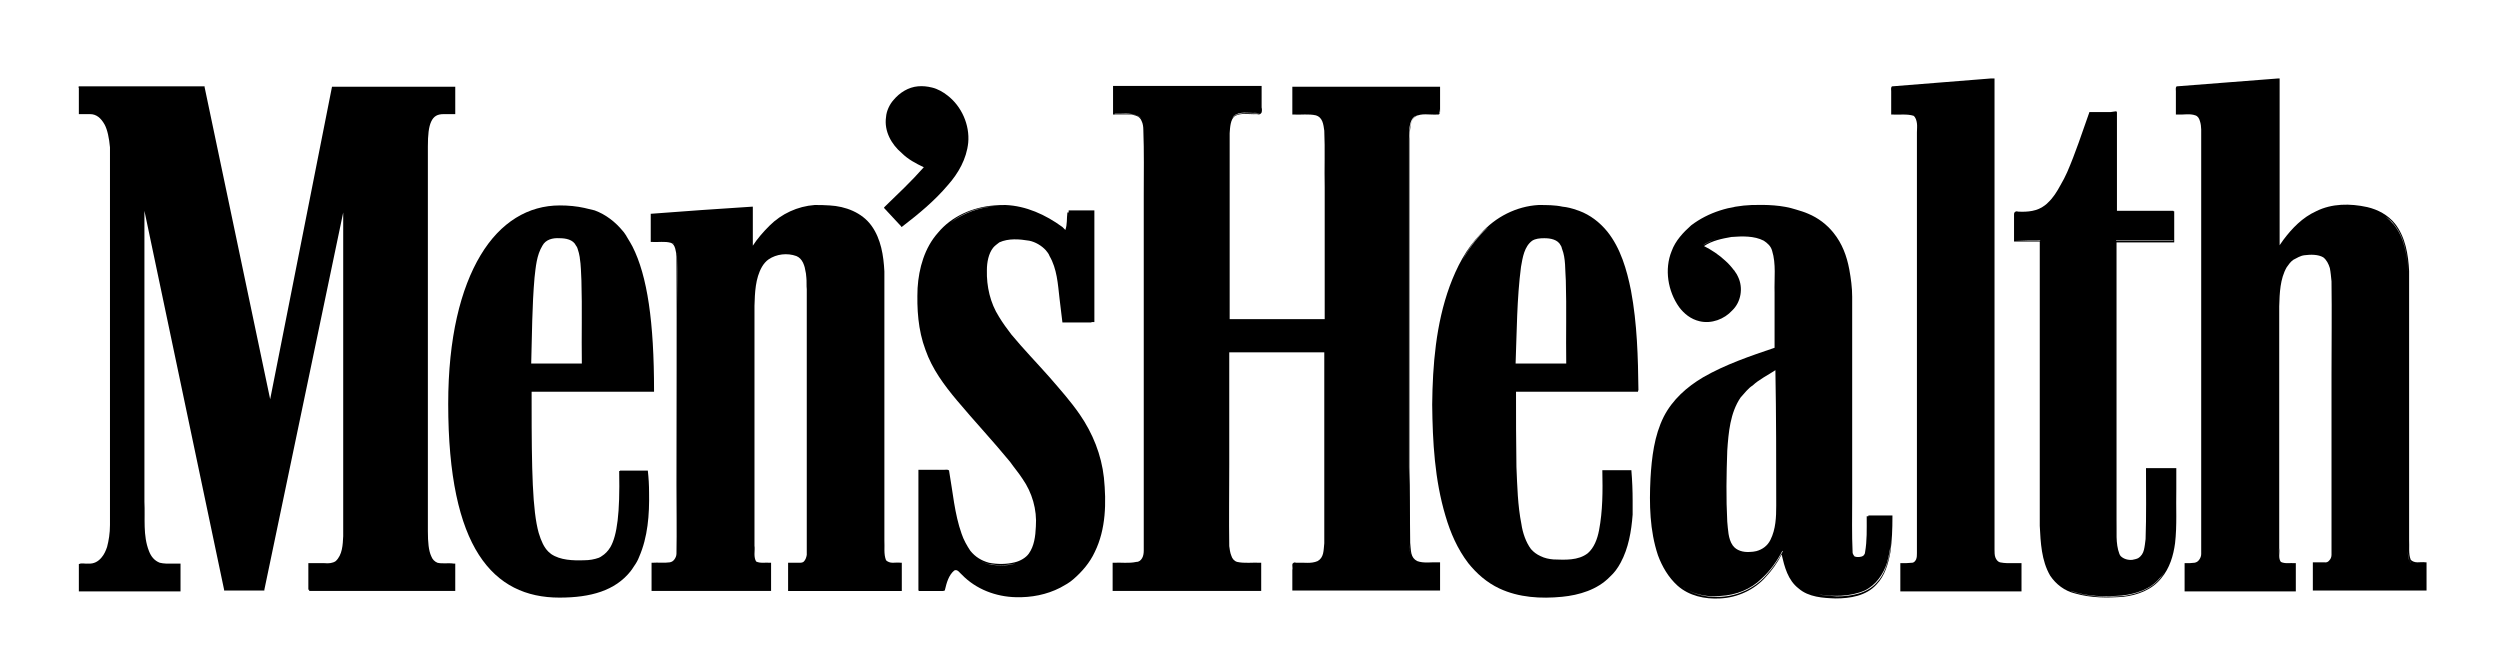 <?xml version="1.0" encoding="UTF-8"?> <!-- Generator: Adobe Illustrator 25.2.0, SVG Export Plug-In . SVG Version: 6.00 Build 0) --> <svg xmlns:svg="http://www.w3.org/2000/svg" xmlns="http://www.w3.org/2000/svg" xmlns:xlink="http://www.w3.org/1999/xlink" version="1.1" id="svg1962" x="0px" y="0px" viewBox="0 0 602.4 161.8" style="enable-background:new 0 0 602.4 161.8;" xml:space="preserve"> <g> <path d="M156.1,113.4c-2.2,0-4.5,0-6.7,0c0,0,0,0.1,0,0.1h0h-0.2v0.2c0.2,9.9-0.5,15.3-2.1,18.1c-0.6,1-1.3,1.7-2.1,2.2 c-0.1,0.1-0.2,0.1-0.3,0.2c-0.1,0.1-0.3,0.1-0.4,0.2c-1.1,0.4-2.3,0.6-3.5,0.6c-2.7,0.1-5.8,0-8-1.5c0,0,0,0,0,0 c-0.2-0.2-0.5-0.4-0.7-0.6c-1-1-1.7-2.5-2.3-4.5c-1.5-5.4-1.7-15-1.7-31.4c0-0.6,0-1.5,0-2.6h29.3h0.2v-0.2 c0-16.6-1.6-27.7-5.2-34.8c-0.4-0.7-0.7-1.3-1.1-1.9c-0.1-0.2-0.2-0.3-0.3-0.5c0-0.1-0.1-0.1-0.1-0.2c-0.3-0.4-0.5-0.8-0.8-1.1 c-1.8-2.2-4.1-4-6.8-5c-0.8-0.2-1.6-0.4-2.5-0.6c-1.8-0.4-3.8-0.6-5.9-0.6c-7.6,0-14.3,4-19.1,12S108,81.4,108,97.3 c0,17.4,2.7,29.1,7.4,36.4c4.7,7.3,11.4,10.3,19.4,10.3c7.6,0,13.4-1.7,17.1-6.3c0.3-0.4,0.6-0.8,0.9-1.3c0.5-0.7,0.9-1.4,1.2-2.2 c2.1-4.8,2.5-10.2,2.4-15.5C156.4,116.9,156.3,115.2,156.1,113.4z M139.1,59.7c0,0.1,0.1,0.2,0.1,0.3c0.2,0.6,0.4,1.3,0.5,2 c0,0,0,0.1,0,0.1c0.3,1.8,0.3,3.7,0.4,5.5c0.2,6.7,0,13.3,0.1,20c-4,0-8.1,0-12.2,0c0.2-6.9,0.2-13.8,0.8-20.7 c0.3-2.6,0.5-5.4,1.9-7.7c0.8-1.5,2.5-1.9,4.1-1.8c1.5,0,3.3,0.3,4,1.8C138.9,59.3,139,59.5,139.1,59.7z"></path> <path d="M109.3,135.8C109.3,135.8,109.3,135.7,109.3,135.8c-1.3-0.2-2.7,0.1-3.9-0.2c-0.7-0.3-1.2-0.8-1.5-1.6 c-0.6-1.3-0.8-3.3-0.8-6V35.3c0-2.8,0.2-4.7,0.8-6c0.6-1.3,1.5-1.8,3-1.8h2.6h0.2v-0.2v-6.2v-0.2h-0.2h-0.2h-29h-0.2 c0,0-0.1,0-0.1,0C75,46,70.1,71.1,65.1,96.2L49.3,21v-0.2h-0.2H19.2H19v0.1c0,0-0.1,0-0.1,0v0.2H19v6.2v0.2h0.2h2.5 c1.5,0,2.6,0.9,3.5,2.5c0.7,1.3,1.1,3.3,1.3,5.5c0,0.8,0,1.7,0,2.5v88.5c0,2-0.3,3.8-0.7,5.3c-0.3,0.9-0.7,1.8-1.3,2.5 c-0.8,1-1.9,1.6-3.2,1.5c-0.7,0.1-1.7-0.2-2.2,0.1H19v0.2v6.2v0.2h0.2h24.1h0.2v-0.2v-0.1V136v-0.2c-0.7,0-1.3,0-2,0H40 c-0.5,0-1-0.1-1.5-0.2c-1.3-0.5-2.1-1.5-2.6-2.8c-1.5-3.8-0.9-7.9-1.1-11.9V50.8L54,142.1v0.2h0.2h9.3h0.2v-0.2l19-90.9 c0,26,0,51.9,0,78c-0.1,2.1-0.2,4.5-1.8,6c-0.7,0.5-1.7,0.6-2.7,0.5c-1.3,0-2.6,0-3.9,0c0,2.1,0,4.3,0,6.4c0.1,0,0.1,0,0.2,0v0.1 v0.2h0.2h34.8h0.2v-0.2V136v-0.2h-0.2H109.3z"></path> <path d="M228.4,44.6c2.5-2.8,4.5-6.3,4.9-10.2c0.4-4.3-1.6-8.8-5-11.4c-1-0.8-2.4-1.6-3.7-1.9c-1.2-0.3-2.3-0.4-3.4-0.3 c-2.3,0.2-4.4,1.5-5.9,3.3c-0.9,1-1.7,2.6-1.8,4.1c-0.5,3.4,1.3,6.6,3.8,8.7c1.5,1.5,3.4,2.5,5.3,3.4c-3,3.4-6.3,6.5-9.5,9.6 l-0.1,0.2l0.1,0.1c1.3,1.4,2.7,2.9,4,4.3l0.1,0.2l0.2-0.1C221.3,51.6,225.2,48.4,228.4,44.6z"></path> <path d="M450.2,124.2c0,0.1,0,0.1,0,0.2c-0.1,0-0.1,0-0.2,0h-0.2v0.2c0,2.9,0.1,5.7-0.4,8.5c0,0.3-0.2,0.6-0.4,0.8 c-0.6,0.4-1.5,0.4-2.1,0.2c-0.2-0.2-0.3-0.4-0.4-0.6c-0.1-0.2-0.1-0.3-0.1-0.5c-0.2-4.2-0.1-8.5-0.1-12.7c0-16.3,0-32.5,0-48.8 c0-2.2-0.3-4.4-0.7-6.6c-0.6-3.2-1.7-6.2-3.8-8.8c-1.6-2-3.7-3.6-6.1-4.6c-0.9-0.4-1.9-0.7-2.9-1c-3.4-1.1-7.1-1.2-10.7-1.1 c-5.2,0.2-10.4,1.7-14.6,4.9c-1.9,1.7-3.8,3.7-4.7,6.2c-1.8,4.4-0.9,9.7,1.8,13.5c1.2,1.6,2.8,2.9,4.9,3.4c2.9,0.7,6-0.5,7.9-2.6 c2.1-2,2.7-5.4,1.4-8.1c-0.1-0.2-0.2-0.4-0.3-0.6c0,0,0,0,0,0c-0.2-0.3-0.4-0.6-0.6-0.9c0,0,0-0.1-0.1-0.1 c-0.6-0.8-1.3-1.6-2.1-2.3c-1.5-1.4-3.3-2.6-5.1-3.5c1.9-1.3,4.3-1.8,6.6-2.2c2.6-0.2,5.5-0.3,7.8,0.9c0.9,0.6,1.7,1.3,2,2.4 c1,3.2,0.5,6.7,0.6,10.1c0,4.4,0,8.9,0,13.3c-5.9,2-11.8,4-17.2,7.1c-3.9,2.3-7.4,5.4-9.5,9.5c-2.3,4.6-2.9,9.8-3.2,14.9 c-0.3,6.2-0.2,12.5,1.8,18.5c1,2.7,2.5,5.3,4.7,7.3c2.8,2.5,6.6,3.3,10.3,3.1c4.2-0.2,8.3-2.1,11-5.2c1.5-1.6,2.8-3.4,3.8-5.4 c0.7,3,1.5,6.2,4.1,8.2c2.4,2.1,5.9,2.3,8.9,2.4c3.5,0,7.4-0.6,9.9-3.4c2-2.1,2.8-5,3.3-7.7c0.4-2.8,0.5-5.7,0.5-8.5v-0.2h0 c0-0.1,0-0.1,0-0.2C454.1,124.2,452.1,124.2,450.2,124.2z M414,57.4C414,57.4,414,57.4,414,57.4C414,57.4,414,57.4,414,57.4z M413.4,57.6c-0.2,0.1-0.3,0.1-0.5,0.2C413,57.7,413.2,57.7,413.4,57.6z M412.7,57.9c-0.8,0.3-1.6,0.7-2.4,1.2 C411,58.6,411.8,58.2,412.7,57.9z M426.6,130.1c-0.7,1.4-1.9,2.3-3.4,2.7c-0.5,0.1-1,0.2-1.6,0.2c-1.5,0.1-3.2-0.3-4.1-1.6 c-1.1-1.6-1.1-3.8-1.3-5.7c-0.3-5.7-0.2-11.4,0-17.1c0.3-4.4,0.7-9.1,3.2-12.8c0.9-1,1.9-2.3,2.9-2.9c1.6-1.5,3.7-2.5,5.5-3.7 c0.2,10.9,0.2,21.7,0.2,32.6C428,124.6,427.9,127.5,426.6,130.1z M403.2,139.3c0.2,0.3,0.5,0.6,0.8,0.8 C403.7,139.8,403.4,139.6,403.2,139.3z M425.5,138.7c-2.7,3-6.7,4.9-10.8,5.1c-2.8,0.2-5.7-0.3-8.2-1.7c2.4,1.3,5.3,1.8,8.1,1.5 c3.7-0.2,7.3-1.6,9.9-4.2c2.1-1.9,3.7-4.2,5-6.7c0,0.1,0,0.1,0.1,0.2l-0.1,0.1C428.4,135.1,427.1,137,425.5,138.7z M405.6,141.5 c0.2,0.1,0.4,0.3,0.6,0.4C406.1,141.8,405.8,141.7,405.6,141.5z M455.4,132.9c-0.5,2.7-1.3,5.6-3.2,7.5c-2.3,2.6-6.1,3.3-9.6,3.3 c-1.6-0.1-3.4-0.2-5-0.6c0.1,0,0.3,0.1,0.4,0.1c3.7,0.6,7.8,0.6,11.3-0.9c2.7-1.3,4.5-3.9,5.4-6.7c0.5-1.8,0.8-3.6,1-5.4 C455.6,131.1,455.5,132,455.4,132.9z"></path> <path d="M215.1,135.6c-0.6,0-1.2-0.2-1.6-0.6c-0.6-1.5-0.3-3.2-0.4-4.8c0-21.6,0-43.2,0-64.8c-0.2-3.8-0.8-7.8-3.1-11 s-6.3-4.7-10.1-4.9c-1.3-0.1-2.4-0.1-3.6-0.1c-4.1,0.3-8,2.1-10.9,5c-1.5,1.5-2.9,3.1-4,4.8c0-3.1,0-6.1,0-9.2v-0.2h-0.2 c-8.1,0.5-16.2,1.1-24.2,1.7h-0.2v0.2c0,2.1,0,4.3,0,6.4v0.2h0.2c1.6,0.1,3.2-0.2,4.6,0.2c0.6,0.2,0.9,0.7,1.1,1.4 c0.2,0.7,0.3,1.4,0.3,2c0.1,18.3,0,36.6,0,54.9c0,5.5,0.1,11.1,0,16.6c0,0.5-0.2,1-0.5,1.4c-0.3,0.4-0.6,0.6-1.1,0.7 c-1.4,0.2-2.8,0-4.2,0.1H157v0.2c0,2.1,0,4.3,0,6.4v0.2h0.2c9.5,0,18.9,0,28.4,0h0.2v-0.2c0-2.1,0-4.3,0-6.4v-0.2h-0.2 c-1.2-0.1-2.4,0.2-3.4-0.3c-0.3-0.5-0.4-1.1-0.4-1.8c0-0.7,0.1-1.4,0-2c0-19.3,0-38.6,0-57.8c0.1-3.2,0.2-6.6,1.8-9.4 c0.4-0.7,1-1.4,1.6-1.8c1.9-1.3,4.5-1.6,6.7-0.8c0.7,0.3,1.2,0.8,1.6,1.6c0.2,0.4,0.3,0.8,0.4,1.1c0.1,0.5,0.2,1,0.3,1.5 c0,0.3,0.1,0.7,0.1,1c0.1,0.9,0,1.9,0.1,2.8c0,0.9,0,1.8,0,2.7c0,1.5,0,2.9,0,4.4c0,19,0,37.9,0,56.9c-0.1,0.6-0.3,1.2-0.7,1.6 c-0.2,0.2-0.5,0.3-1,0.3c-0.9,0-1.7,0-2.6,0h-0.2v0.2c0,2.1,0,4.3,0,6.4v0v0.2h0.2c9,0,18,0,27,0h0.2v-0.2c0-2.1,0-4.3,0-6.4v-0.2 h-0.2C216.4,135.5,215.7,135.6,215.1,135.6z M162.3,58.8c-0.1-0.1-0.2-0.2-0.3-0.2C162.2,58.6,162.3,58.7,162.3,58.8z M161.9,58.4 c0,0-0.1,0-0.1-0.1C161.8,58.4,161.9,58.4,161.9,58.4z M194.1,134.9c0,0,0-0.1,0.1-0.1C194.1,134.8,194.1,134.8,194.1,134.9z M162.5,59c0.1,0.1,0.1,0.2,0.2,0.2C162.6,59.1,162.5,59,162.5,59z M162.9,59.8c0-0.1-0.1-0.2-0.2-0.4c0.3,0.7,0.5,1.5,0.5,2.3 c0.1,4,0,8,0,12c0-3.9,0-7.9,0-11.8C163.2,61.2,163.1,60.5,162.9,59.8z M162.4,135.3c-0.1,0-0.1,0.1-0.2,0.1 C162.3,135.4,162.3,135.4,162.4,135.3z M161.9,135.6c0.1,0,0.1,0,0.2-0.1C162,135.6,162,135.6,161.9,135.6z"></path> <path d="M486.1,135.7c-0.8,0-1.6,0-2.4,0c-0.6,0-1.2-0.1-1.8-0.2c-0.6-0.2-0.9-0.7-1.1-1.2s-0.2-1.3-0.2-1.9c0-37.8,0-75.5,0-113.3 v-0.2h-0.2v0c0,0-0.1,0-0.1,0c0,0,0,0,0,0c-0.2,0-0.3,0-0.5,0c-7.9,0.6-15.9,1.3-23.8,1.9h-0.1l-0.1,0.1c-0.2,0.3-0.1,0.7-0.1,1.1 c0,0.4,0,0.8,0,1.2c0,1.4,0,2.8,0,4.2v0.2h0.2c1.8,0.1,3.6-0.2,5.2,0.3c0.5,0.4,0.7,1.1,0.8,1.8c0.1,0.7,0,1.5,0,2.2 c0,33.8,0,67.6,0,101.4c0,0.5,0,1-0.2,1.5c-0.2,0.4-0.5,0.8-1,0.8c-0.9,0.1-1.7,0.1-2.6,0.1h-0.1c0,0,0,0,0,0v0h-0.1v0.2 c0,2.1,0,4.3,0,6.4v0.2h0.2c9.6,0,19.2,0,28.8,0h0.2v-0.2c0-2.1,0-4.3,0-6.4v-0.2h-0.2C486.6,135.7,486.3,135.7,486.1,135.7z"></path> <path d="M584.5,135.5c-0.7-0.1-1.4,0-2,0s-1.2-0.2-1.6-0.6c-0.6-1.5-0.3-3.2-0.4-4.8c0-21.6,0-43.2,0-64.8c-0.2-4-0.9-8.2-3.4-11.4 c-1.7-2.1-4.1-3.4-6.7-4c-4.1-0.9-8.5-0.9-12.3,1c-3.3,1.5-5.8,4.1-7.9,6.9c-0.2,0.3-0.5,0.7-0.7,1c-0.1,0.1-0.1,0.2-0.2,0.3 c0-13.3,0-26.7,0-40v-0.2H549c-8.1,0.6-16.3,1.3-24.4,1.9h-0.1l-0.1,0.1c-0.2,0.3-0.1,0.7-0.1,1.1c0,0.4,0,0.8,0,1.2 c0,1.4,0,2.8,0,4.2v0.2h0.2c1.6,0.1,3.1-0.3,4.5,0.2c0.6,0.2,0.9,0.7,1.1,1.4c0.2,0.6,0.3,1.4,0.3,2c0,34.1,0,68.2,0,102.3 c0,0.5-0.2,1-0.5,1.4c-0.3,0.4-0.6,0.6-1.1,0.7c-0.7,0.1-1.4,0.1-2.2,0.1h-0.2v0.2c0,2.1,0,4.3,0,6.4v0.2h0.2c8.8,0,17.6,0,26.4,0 h0.2v-0.2c0-2.1,0-4.3,0-6.4v-0.2H553c-1.2-0.1-2.4,0.2-3.4-0.3c-0.3-0.4-0.4-0.9-0.4-1.5c0-0.6,0.1-1.2,0-1.8 c0-19.5,0-38.9,0-58.3c0.1-3.2,0.2-6.6,1.8-9.4c0.5-0.7,0.9-1.3,1.6-1.8c0.8-0.4,1.7-1,2.7-1.1c1.5-0.2,3.3-0.2,4.5,0.5 c0.8,0.6,1.3,1.6,1.6,2.6c0.2,1,0.3,2.2,0.4,3.2c0.1,7.4,0,14.9,0,22.3c0,14.5,0,29.1,0,43.6c0,0.5-0.2,1-0.5,1.3 c-0.3,0.4-0.7,0.6-1.2,0.5c-0.8,0-1.7,0-2.6,0h-0.2v0.2c0,2.1,0,4.3,0,6.4v0.2h0.1v0c9,0,18,0,27,0v0c0,0,0.1,0,0.1,0h0.2v-0.2 c0-2.1,0-4.3,0-6.4v-0.2H584.5z M549.1,134.6c-0.2-0.8,0-1.7-0.1-2.5c0.1,0.5,0,1.2,0,1.8C549,134.1,549,134.4,549.1,134.6z M549,73.8C549,73.8,549,73.7,549,73.8c0-0.1,0-0.1,0-0.1C549,73.7,549,73.8,549,73.8z M580.6,135.2c0.1,0.1,0.2,0.2,0.4,0.3 C580.8,135.5,580.7,135.3,580.6,135.2c-0.4-0.8-0.4-1.6-0.4-2.5C580.2,133.6,580.3,134.4,580.6,135.2z M580.2,130.8 c0-0.2,0-0.4,0-0.6v0C580.2,130.4,580.2,130.6,580.2,130.8z M576.9,54.1c2.5,3.1,3.1,7.2,3.3,11.2c0,0,0,0.1,0,0.1 c-0.2-3.9-0.8-8.1-3.4-11.3c-0.6-0.7-1.3-1.4-2-1.9C575.6,52.7,576.3,53.3,576.9,54.1z M548.8,19.3c-0.2,0-0.3,0-0.5,0 C548.5,19.3,548.6,19.3,548.8,19.3C548.8,19.3,548.8,19.3,548.8,19.3z"></path> <path d="M524.2,112.8c-2.3,0-4.6,0-6.9,0h0h-0.2v0.2c0,5.6,0.1,11.3-0.1,16.9c-0.1,0.8-0.2,1.8-0.4,2.6s-0.6,1.5-1.4,2 c-0.4,0.2-0.9,0.3-1.4,0.4c-1,0.1-2.1-0.2-2.8-0.9c-0.1-0.1-0.2-0.3-0.3-0.5c-1-2.6-0.6-5.5-0.7-8.3c0-22.3,0-44.5,0-66.8 c4.6,0,9.2,0,13.7,0h0.2v-0.2c0-2.4,0-4.7,0-7.1v-0.2h-0.2c0,0,0-0.1,0-0.1c-4.5,0-9.1,0-13.6,0c0-7.9,0-15.7,0-23.7V27H510 c0-0.1,0-0.1,0-0.2c-0.5,0.1-0.9,0.1-1.4,0.2c-1.7,0-3.4,0-5.1,0l-0.1,0.1v0.1c-1.7,4.8-3.3,9.7-5.3,14.3c-0.5,1.1-1,2.1-1.6,3.1 c-0.8,1.5-1.8,3.1-3,4.2c-0.2,0.2-0.5,0.5-0.8,0.7c-1.8,1.4-4.1,1.6-6.3,1.5c-0.4-0.1-0.6-0.1-0.7,0c-0.1,0-0.1,0-0.2,0.1 c-0.2,0.2-0.2,0.4-0.2,0.6c0,0.2,0,0.4,0,0.6s0,0.4,0,0.5c0,1.7,0,3.4,0,5.2v0.2h0.2c2,0,4,0,6,0c0,22.8,0,45.7,0,68.5 c0.2,4,0.4,8.4,2.5,12c1.4,2.1,3.5,3.7,6,4.3c3.8,1.1,7.8,1.1,11.7,0.8c3.4-0.4,6.9-1.7,9.1-4.5c2-2.4,2.9-5.4,3.3-8.4 c0.5-4.3,0.2-8.7,0.3-13c0-1.6,0-3.3,0-4.9v-0.2H524.2L524.2,112.8z M510,58h-0.1c0,0,0-0.1,0-0.1c4.6,0,9.2,0,13.8,0 c0,0,0,0.1,0,0.1C519.1,58,514.5,58,510,58z M485.8,58C485.8,58,485.8,57.9,485.8,58c2-0.1,3.8-0.1,5.8-0.1c0,0,0,0.1,0,0.1 C489.7,58,487.7,58,485.8,58z M520.6,139.2c-2.1,2.7-5.5,3.9-8.8,4.4c-3.9,0.3-7.8,0.3-11.6-0.8c-0.6-0.2-1.2-0.4-1.8-0.6 c0.2,0.1,0.4,0.2,0.7,0.2c3.9,1.4,8.1,1.4,12.2,1.1c3.4-0.4,6.9-1.5,9.1-4.2c0.6-0.6,1.1-1.3,1.5-2 C521.5,138,521.1,138.6,520.6,139.2z"></path> <path d="M393,70c-1-5-2.5-10.2-5.7-14.2c-1.8-2.2-4.1-4-6.8-5c-0.2-0.1-0.4-0.1-0.6-0.2c-1.1-0.4-2.3-0.7-3.4-0.8 c-1.8-0.4-3.8-0.4-5.8-0.4c-5.3,0.3-10.4,2.9-13.9,6.9c-3.5,3.6-5.8,8.1-7.5,12.7c-3.3,9.1-4.1,18.9-4.2,28.5 c0.1,9,0.6,18.1,3.2,26.8c1.2,4.1,2.9,8,5.5,11.4c2,2.5,4.5,4.7,7.5,6.1c4.7,2.2,10,2.5,15.1,2c4.1-0.4,8.5-1.7,11.5-4.8 c1.1-1,1.9-2.1,2.6-3.4c1.9-3.5,2.6-7.6,2.9-11.6c0-0.2,0-0.4,0-0.7c0-0.4,0-0.7,0-1.1c0-0.3,0-0.6,0-0.8c0-0.1,0-0.2,0-0.4 c0-0.1,0-0.3,0-0.4c0-2.4-0.1-4.8-0.3-7.2v-0.1H393c-2.2,0-4.5,0-6.7,0h-0.2v0.2c0.1,4.8,0.1,9.6-0.8,14.3 c-0.4,2.1-1.2,4.2-2.7,5.5c-2.3,1.8-5.5,1.6-8.3,1.5c-1.1-0.1-2.1-0.3-3.1-0.8c-0.9-0.4-1.7-1-2.3-1.7c-1.2-1.6-2-3.9-2.3-6 c-0.9-4.5-1-9.2-1.2-13.8c-0.1-6-0.1-12.1-0.1-18.1c9.8,0,19.5,0,29.2,0h0.2v-0.2c0,0,0-0.1,0-0.1c0,0,0.1,0,0.1,0 C394.7,86.1,394.5,78,393,70z M366.5,64.3c0.4-2.3,0.8-4.9,2.7-6.3c0.8-0.5,1.8-0.6,2.9-0.6c1.5,0,3.3,0.3,4,1.8 c0.1,0.2,0.2,0.3,0.2,0.5c0,0.1,0.1,0.2,0.1,0.3c0.9,2.3,0.7,5,0.9,7.6c0.2,6.7,0,13.3,0.1,20c-4,0-8.1,0-12.2,0 C365.5,79.8,365.5,72,366.5,64.3z M357,56.2c0.5-0.5,1-1,1.6-1.4c-0.3,0.3-0.6,0.5-0.9,0.8c-2.2,2.1-3.9,4.6-5.4,7.2 C353.6,60.4,355.1,58.1,357,56.2z"></path> <path d="M260.2,99.9c-2.2-3.2-4.8-6.1-7.3-9c-3.1-3.5-6.3-6.8-9.2-10.3c-1-1.3-2.1-2.8-3-4.3c-2.1-3.3-3-7.3-2.9-11.2 c0-1.9,0.4-4,1.5-5.4c0.4-0.5,1-0.9,1.5-1.3c2.2-1,4.8-0.8,7.2-0.4c1.5,0.3,3,1.2,4,2.3c0.3,0.4,0.7,0.8,0.9,1.4 c1.8,3.1,2,6.7,2.4,10.2c0.2,1.9,0.5,3.9,0.7,5.8c2.3,0,4.7,0,7,0c0,0,0-0.1,0-0.1c0.2,0,0.3,0,0.5,0h0.2v-0.2c0-8.8,0-17.7,0-26.5 v-0.2h-0.2c-1.9,0-3.9,0-5.8,0h-0.2v0.2c0,0.1,0,0.2,0,0.3c-0.1,0-0.2,0-0.3,0c-0.2,1.4,0,2.9-0.5,4.2c0,0-0.1,0-0.1-0.1 c-0.1-0.1-0.2-0.2-0.3-0.3c-0.1-0.1-0.2-0.2-0.3-0.3c-4.1-3-8.8-5.1-13.7-5.3c-0.9,0-1.8,0-2.7,0.1c-5.2,0.4-10.3,2.6-13.6,6.6 c-3.2,3.6-4.6,8.5-4.9,13.3c-0.2,5,0.1,10.1,1.9,14.9c1.6,4.6,4.5,8.5,7.6,12.2c4.2,5,8.7,9.8,12.8,14.8c0.9,1.3,2.1,2.7,3,4.1 c2.3,3.3,3.5,7.4,3.2,11.5c-0.1,2.3-0.4,4.7-1.7,6.5c-0.7,1-2.1,1.8-3.4,2.1c-2,0.5-4.2,0.5-6.2,0.1c-1.8-0.5-3.3-1.4-4.5-2.9 c-0.8-1.2-1.6-2.6-2.1-4.1c-1.7-4.8-2.1-10-3-15.1v-0.1l-0.1-0.1c-0.3-0.2-0.7-0.1-1.1-0.1c-0.4,0-0.8,0-1.2,0c-1.6,0-3.2,0-4.8,0 h-0.2v0.2c0,9.6,0,19.1,0,28.7v0.2h0.1c0,0,0,0.1,0,0.1c2,0,4,0,6,0c0,0,0-0.1,0-0.1c0,0,0.1,0,0.1,0h0.2v-0.2 c0.4-1.7,0.9-3.5,2.2-4.6c0.1,0,0.1-0.1,0.2-0.1c0.7-0.2,1.2,0.7,1.7,1.1c3.4,3.5,8.2,5.3,13,5.4c3.7,0.1,7.4-0.6,10.7-2.3 c1.1-0.6,2.2-1.2,3.1-2c2.1-1.8,4-4,5.2-6.6c2.7-5.5,2.8-11.9,2.2-17.9C265.4,109.6,263.3,104.4,260.2,99.9z M251.5,59.5 C251.5,59.5,251.5,59.5,251.5,59.5C251.5,59.5,251.5,59.5,251.5,59.5C251.5,59.5,251.5,59.5,251.5,59.5 C251.5,59.5,251.5,59.5,251.5,59.5z M239.7,49.7C239.7,49.7,239.7,49.7,239.7,49.7C239.7,49.7,239.7,49.7,239.7,49.7 c-3.8,0.3-7.5,1.6-10.6,3.9C232.1,51.2,235.9,49.9,239.7,49.7z M244.6,135.8c0.2,0,0.4-0.1,0.6-0.2c-2,0.8-4.3,0.7-6.3,0.5 c-0.9-0.2-1.8-0.5-2.6-0.9c0.6,0.3,1.2,0.5,1.9,0.7C240.3,136.3,242.5,136.3,244.6,135.8z M235.4,134.7c0.2,0.1,0.4,0.3,0.7,0.4 C235.9,135,235.6,134.8,235.4,134.7z M226.9,113.7c-0.2,0-0.3,0-0.4,0C226.6,113.7,226.8,113.7,226.9,113.7z"></path> <path d="M341.5,135.2c-0.8-0.4-1.2-1-1.4-1.8c-0.2-0.8-0.2-1.8-0.3-2.6c-0.1-6.1,0-12.3-0.1-18.4c0-26.4,0-52.8,0-79.1 c0-0.9,0-2,0.2-2.9c0.1-0.9,0.4-1.8,1.1-2.3c1.5-0.9,3.4-0.4,5.3-0.5c0.1,0,0.2,0,0.3,0c0.1,0,0.2-0.1,0.3-0.2 c0.1-0.2,0.1-0.4,0.1-0.6s0-0.5,0-0.7s0-0.4,0-0.5c0-1.5,0-3,0-4.5v-0.2h-0.2h0c-11.7,0-23.5,0-35.2,0h0h-0.2V21c0,2.1,0,4.3,0,6.4 v0.2h0.2c1.9,0.1,3.8-0.2,5.5,0.2c0.7,0.2,1.2,0.7,1.5,1.4c0.3,0.7,0.4,1.6,0.5,2.3c0.2,4.5,0,9.1,0.1,13.6c0,10.6,0,21.2,0,31.8 c-7.6,0-15.2,0-22.9,0c0-14.9,0-29.8,0-44.8c0.1-1.5,0.2-3.3,1.2-4.1c1.5-0.9,3.4-0.4,5.3-0.5h0.1c0.3,0.1,0.5,0.1,0.7,0 c0.2-0.1,0.3-0.2,0.4-0.4c0.1-0.4,0.1-0.8,0-1.2c0-1.7,0-3.4,0-5v-0.2h-0.2c-11.8,0-23.6,0-35.4,0h-0.2v0.1V21v0.1 c0,2.1,0,4.2,0,6.3v0.2h0.2c1.8,0.1,3.7-0.3,5.4,0.3c0.6,0.2,1.1,0.7,1.3,1.3c0.3,0.6,0.4,1.4,0.4,2.1c0.2,5.3,0.1,10.5,0.1,15.8 c0,28.5,0,57.1,0,85.6c0,0.6-0.1,1.3-0.4,1.8s-0.7,0.9-1.4,0.9c-1.8,0.4-3.6,0.1-5.5,0.2h-0.2v0.2c0,2.1,0,4.3,0,6.4v0.2h0.2 c11.8,0,23.6,0,35.4,0h0.2v-0.2c0-2.1,0-4.3,0-6.4v-0.2h-0.2c-1.9-0.1-3.8,0.2-5.6-0.2c-0.7-0.2-1.2-0.8-1.4-1.5 c-0.3-0.7-0.4-1.6-0.5-2.3c-0.1-6.5,0-13,0-19.6c0-9,0-18.1,0-27.1c7.6,0,15.2,0,22.9,0c0,15.3,0,30.7,0,46 c-0.1,0.8-0.1,1.7-0.3,2.5c-0.2,0.8-0.6,1.4-1.3,1.8c-1.6,0.7-3.3,0.3-5.1,0.4h-0.1c-0.3-0.1-0.5-0.1-0.7,0.1 c-0.2,0.1-0.2,0.3-0.2,0.5c0,0.4,0.1,0.9,0,1.1c0,1.6,0,3.2,0,4.8v0.2h0.2h0c11.7,0,23.5,0,35.2,0h0h0.2v-0.2c0-2.1,0-4.3,0-6.4 v-0.2h-0.2C345,135.4,343.1,135.8,341.5,135.2z M346.8,25.5C346.8,25.5,346.8,25.6,346.8,25.5c0,0.2,0,0.2,0,0.3 C346.8,25.7,346.8,25.6,346.8,25.5z M341.6,27.7c-0.1,0.1-0.3,0.1-0.4,0.2C341.3,27.8,341.4,27.7,341.6,27.7z M339.9,133.7 c0,0.1,0.1,0.2,0.1,0.3c-0.3-0.9-0.4-1.9-0.4-2.9C339.6,131.9,339.7,132.8,339.9,133.7z M339.8,30.5c-0.2,1-0.1,2-0.2,2.9 c0,26.4,0,52.8,0,79.2c0,5.4-0.1,10.8,0,16.3c-0.1-5.4,0-10.9-0.1-16.3c0-26.4,0-52.8,0-79.2c0.1-1.8-0.1-4.2,1.4-5.4 c0.1,0,0.1-0.1,0.2-0.1C340.3,28.5,340,29.5,339.8,30.5z M346.9,26.9c0,0.2,0,0.3,0,0.4c0,0,0,0-0.1,0c-0.1,0-0.1,0-0.1,0 c0.2-0.2,0.1-0.8,0.1-1.2c0,0,0,0.1,0,0.1C346.8,26.4,346.9,26.7,346.9,26.9z M303.4,27.3c-0.1,0-0.2,0-0.5,0 c-1.8,0.1-3.8-0.4-5.5,0.6c-0.2,0.2-0.4,0.4-0.5,0.6c0.1-0.2,0.2-0.3,0.3-0.5c1.5-1.3,3.6-0.7,5.3-0.8c0.4,0,0.8,0.1,1.1,0 C303.5,27.2,303.5,27.2,303.4,27.3z M273.9,27.8c-1.8-0.6-3.6-0.2-5.3-0.3c0,0,0-0.1,0-0.1C270.3,27.5,272.2,27.1,273.9,27.8 c0.5,0.1,0.9,0.5,1.2,0.9C274.8,28.3,274.4,28,273.9,27.8z"></path> </g> </svg> 